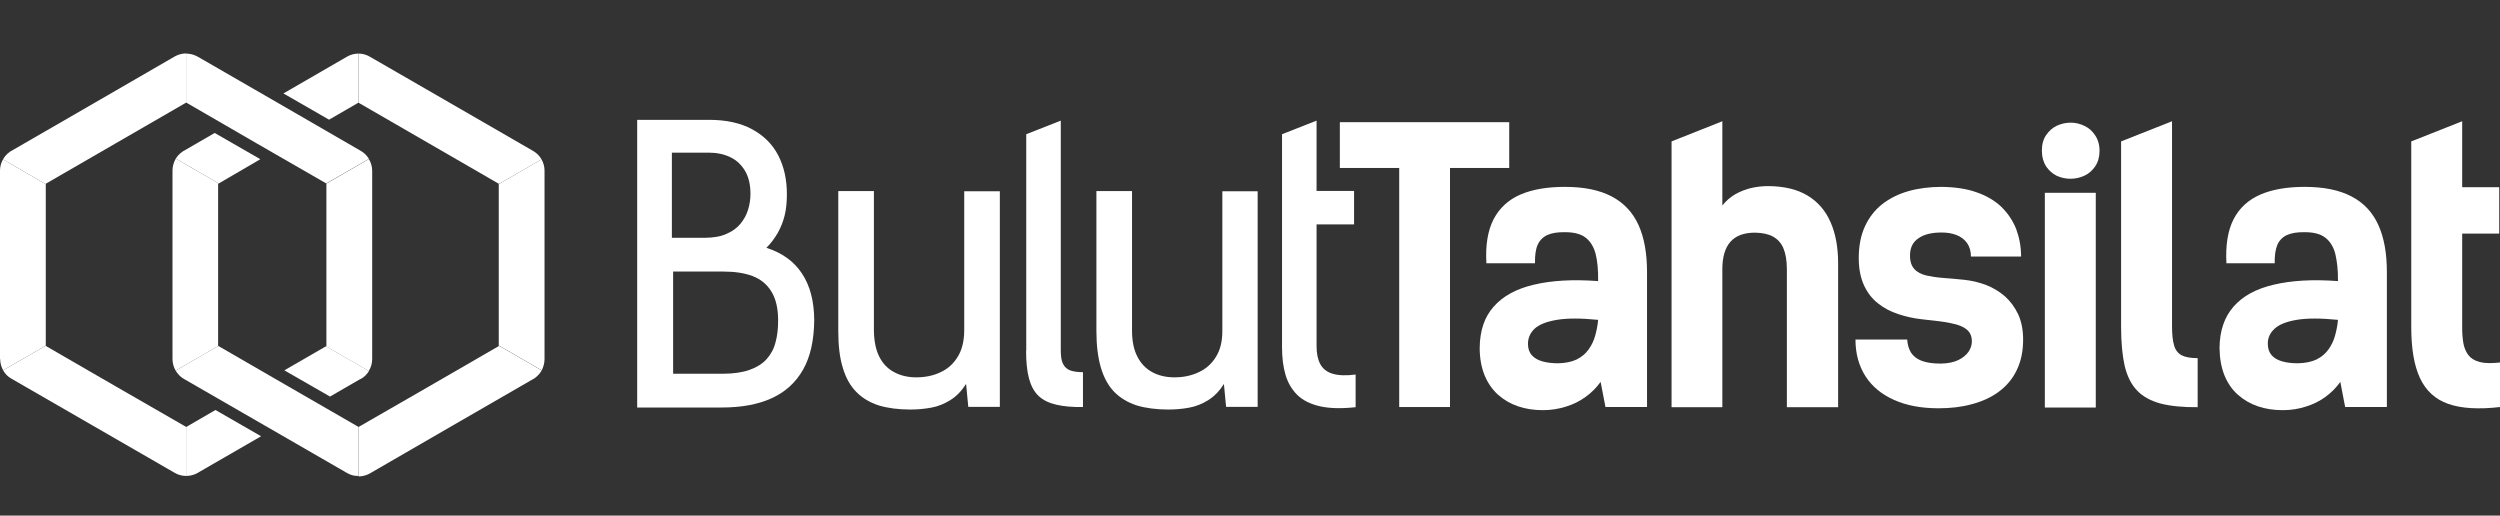 <?xml version="1.0" encoding="utf-8"?>
<!-- Generator: Adobe Illustrator 24.0.0, SVG Export Plug-In . SVG Version: 6.00 Build 0)  -->
<svg version="1.1" id="Layer_1" xmlns="http://www.w3.org/2000/svg" xmlns:xlink="http://www.w3.org/1999/xlink" x="0px" y="0px"
	 viewBox="0 0 160 33" style="enable-background:new 0 0 160 33;" xml:space="preserve">
<rect x="0" y="0" width="160" height="33" fill="#333333" stroke="none"/>
<style type="text/css">
	.st0{fill:#FFFFFF;}
</style>
<g id="Layer_x0020_1_1_">
	<g id="_2157862133152_1_">
		<g id="_313271736_1_">
			<path id="_313274016_1_" class="st0" d="M22.94,27.33L22.94,27.33l4.5-2.59l4.48-2.59v-0.03l2.75,1.59
				c-0.16,0.27-0.39,0.49-0.67,0.62l-5.11,2.95l-5.22,3.02c-0.23,0.13-0.48,0.19-0.73,0.19V27.33L22.94,27.33z"/>
			<path id="_313273560_1_" class="st0" d="M31.92,22.11v-5.16v-5.17l2.74-1.58c0.12,0.22,0.19,0.46,0.19,0.72h0v6.03v6.03
				c0,0.26-0.07,0.5-0.18,0.72L31.92,22.11L31.92,22.11z"/>
			<path id="_313273176_1_" class="st0" d="M11.24,23.72c-0.13-0.23-0.2-0.48-0.2-0.74h0v-6.03v-6.03c0-0.28,0.08-0.54,0.21-0.77
				L14,11.74l2.66-1.54l-2.7,1.56v5.2v5.19l0,0L11.24,23.72L11.24,23.72z"/>
			<path id="_313273464_1_" class="st0" d="M22.19,30.26l-5.2-3l-5.22-3.01c-0.23-0.13-0.4-0.32-0.53-0.53l2.73-1.58l4.48,2.59
				l4.49,2.59v3.14C22.68,30.47,22.42,30.4,22.19,30.26L22.19,30.26z"/>
			<path id="_313273488_1_" class="st0" d="M31.92,11.78v-0.02l-4.48-2.59l-4.5-2.6l0,0V3.43c0.27,0,0.52,0.07,0.75,0.21l5.2,3
				l5.23,3.02c0.23,0.13,0.42,0.33,0.54,0.54L31.92,11.78L31.92,11.78z"/>
			<path id="_313273608_1_" class="st0" d="M22.94,6.57l-1.88,1.09l-2.45-1.41l-0.47-0.27l4.08-2.36c0.23-0.13,0.48-0.19,0.72-0.19
				V6.57z M11.25,10.15c0.15-0.25,0.38-0.44,0.64-0.57l1.85-1.07l2.68,1.54l0.24,0.14L14,11.74L11.25,10.15L11.25,10.15z"/>
			<path id="_313273128_1_" class="st0" d="M11.91,6.57L11.91,6.57l-4.5,2.6l-4.48,2.59v0.03L0.19,10.2
				c0.15-0.27,0.39-0.49,0.67-0.62l5.11-2.95l5.22-3.02c0.23-0.13,0.48-0.19,0.73-0.19V6.57L11.91,6.57z"/>
			<path id="_313272984_1_" class="st0" d="M2.93,11.79v5.16v5.17L0.2,23.7c-0.12-0.22-0.19-0.47-0.19-0.72H0v-6.03v-6.03
				c0-0.26,0.07-0.5,0.19-0.72L2.93,11.79L2.93,11.79z"/>
			<path id="_313272408_1_" class="st0" d="M23.61,10.18c0.13,0.22,0.21,0.48,0.21,0.74h0v6.03v6.03c0,0.28-0.08,0.54-0.22,0.77
				l-2.74-1.59l-2.67,1.54l2.7-1.56v-5.19v-5.2l0,0L23.61,10.18L23.61,10.18z"/>
			<path id="_313272504_1_" class="st0" d="M12.66,3.63l5.2,3l5.22,3.02c0.23,0.13,0.41,0.31,0.53,0.52l-2.73,1.57l-4.48-2.58
				l-4.49-2.6V3.43C12.17,3.43,12.43,3.5,12.66,3.63L12.66,3.63z"/>
			<path id="_313273080_1_" class="st0" d="M2.93,22.12v0.02l4.48,2.59l4.5,2.59l0,0v3.14c-0.26,0-0.52-0.07-0.75-0.21l-5.2-3
				l-5.22-3.01C0.5,24.11,0.32,23.92,0.2,23.7L2.93,22.12L2.93,22.12z"/>
			<path id="_313271880_1_" class="st0" d="M11.91,27.33l1.88-1.09l2.45,1.41l0.47,0.27l-4.07,2.35c-0.23,0.13-0.48,0.19-0.73,0.19
				V27.33z M23.61,23.75c-0.15,0.25-0.37,0.45-0.64,0.56l-1.85,1.07l-2.68-1.54l-0.24-0.14l2.67-1.54L23.61,23.75L23.61,23.75z"/>
		</g>
		<g id="_137215144_1_">
			<path id="_137215720_1_" class="st0" d="M40.77,26.08h5.42c1.25,0,2.31-0.19,3.19-0.59c0.88-0.4,1.55-1.01,2.02-1.84
				c0.47-0.83,0.7-1.89,0.71-3.18c-0.01-1.19-0.26-2.17-0.78-2.96c-0.52-0.79-1.28-1.33-2.28-1.65c0.3-0.3,0.53-0.62,0.73-0.96
				c0.19-0.34,0.34-0.71,0.44-1.12c0.1-0.4,0.14-0.86,0.14-1.36c0-0.95-0.19-1.78-0.56-2.49c-0.37-0.71-0.93-1.26-1.67-1.66
				c-0.74-0.4-1.65-0.6-2.74-0.6h-4.61V26.08L40.77,26.08z M43.08,23.92v-6.54h3.23c0.71,0,1.33,0.09,1.86,0.29
				c0.52,0.2,0.92,0.53,1.2,0.99c0.28,0.45,0.43,1.07,0.43,1.84c0,0.53-0.05,1-0.17,1.42c-0.11,0.43-0.31,0.78-0.58,1.08
				c-0.27,0.29-0.64,0.52-1.1,0.68c-0.46,0.16-1.03,0.24-1.72,0.24H43.08L43.08,23.92z M45.38,9.77c0.51,0,0.97,0.1,1.36,0.29
				c0.4,0.19,0.71,0.49,0.94,0.87c0.23,0.39,0.35,0.88,0.35,1.48c0,0.33-0.05,0.67-0.15,1c-0.1,0.33-0.26,0.63-0.49,0.91
				c-0.22,0.27-0.52,0.49-0.9,0.65c-0.37,0.17-0.82,0.24-1.37,0.25h-2.12V9.77H45.38L45.38,9.77z"/>
			<path id="_137215600_1_" class="st0" d="M63.99,12.24h-2.28v8.96c-0.01,0.66-0.15,1.21-0.42,1.64c-0.27,0.44-0.63,0.77-1.09,0.98
				c-0.46,0.22-0.98,0.33-1.56,0.33c-0.55,0-1.03-0.12-1.43-0.34c-0.41-0.22-0.72-0.55-0.94-0.99c-0.22-0.44-0.33-1-0.34-1.65v-8.94
				h-2.28v8.96c0,0.92,0.09,1.71,0.29,2.35c0.19,0.64,0.48,1.16,0.87,1.55c0.38,0.39,0.86,0.67,1.44,0.86
				c0.57,0.17,1.24,0.26,2.01,0.26c0.46,0,0.9-0.04,1.34-0.12c0.44-0.08,0.85-0.25,1.23-0.49c0.39-0.24,0.71-0.58,1-1.03l0.14,1.47
				h2.02V12.24L63.99,12.24z"/>
			<path id="_134391952_1_" class="st0" d="M65.67,22.44c0,0.72,0.06,1.32,0.19,1.8c0.13,0.47,0.33,0.84,0.62,1.11
				c0.28,0.26,0.65,0.44,1.12,0.55c0.47,0.11,1.04,0.16,1.71,0.15v-2.23c-0.33,0-0.6-0.04-0.81-0.11c-0.21-0.08-0.37-0.22-0.47-0.43
				c-0.1-0.2-0.14-0.49-0.14-0.86V7.72l-2.21,0.87V22.44L65.67,22.44z"/>
			<path id="_134391232_1_" class="st0" d="M80.51,12.24h-2.28v8.96c0,0.66-0.14,1.21-0.41,1.64c-0.27,0.44-0.64,0.77-1.1,0.98
				c-0.46,0.22-0.98,0.33-1.56,0.33c-0.55,0-1.03-0.12-1.43-0.34c-0.4-0.22-0.72-0.55-0.94-0.99c-0.23-0.44-0.34-1-0.34-1.65v-8.94
				h-2.28v8.96c0,0.92,0.1,1.71,0.29,2.35c0.19,0.64,0.48,1.16,0.86,1.55c0.39,0.39,0.86,0.67,1.44,0.86
				c0.57,0.17,1.25,0.26,2.01,0.26c0.46,0,0.91-0.04,1.34-0.12c0.44-0.08,0.85-0.25,1.23-0.49c0.38-0.24,0.71-0.58,0.99-1.03
				l0.14,1.47h2.02V12.24L80.51,12.24z"/>
			<path id="_134525784_1_" class="st0" d="M82.05,22.23c0,0.65,0.07,1.23,0.22,1.75c0.15,0.51,0.4,0.94,0.75,1.29
				c0.36,0.35,0.84,0.59,1.45,0.73c0.61,0.14,1.37,0.16,2.29,0.06v-2.09c-0.61,0.08-1.1,0.06-1.47-0.05
				c-0.37-0.11-0.63-0.32-0.79-0.61c-0.16-0.3-0.24-0.68-0.24-1.15v-7.8h2.4v-2.14h-2.4v-4.5l-2.21,0.87V22.23L82.05,22.23z"/>
			<polygon id="_134525760_1_" class="st0" points="96.59,7.82 85.75,7.82 85.75,10.75 89.55,10.75 89.55,26.05 92.8,26.05 
				92.8,10.75 96.59,10.75 			"/>
			<path id="_134526624_1_" class="st0" d="M102.28,20.47c-0.03,0.35-0.1,0.7-0.19,1.02c-0.09,0.33-0.24,0.63-0.43,0.89
				c-0.19,0.26-0.44,0.47-0.76,0.63c-0.32,0.15-0.72,0.23-1.18,0.24c-0.38,0-0.71-0.04-1-0.12c-0.29-0.08-0.51-0.21-0.68-0.39
				c-0.16-0.18-0.25-0.42-0.25-0.73c0-0.38,0.14-0.7,0.42-0.97c0.29-0.27,0.77-0.46,1.43-0.57
				C100.3,20.36,101.18,20.36,102.28,20.47L102.28,20.47z M98.24,16.85c-0.01-0.5,0.04-0.89,0.17-1.18c0.13-0.29,0.34-0.5,0.62-0.63
				c0.29-0.13,0.67-0.19,1.14-0.18c0.56,0,1,0.11,1.31,0.35c0.3,0.23,0.52,0.58,0.64,1.04c0.12,0.47,0.17,1.05,0.16,1.74
				c-1.61-0.12-2.98-0.04-4.11,0.23c-1.12,0.26-1.98,0.73-2.57,1.4c-0.6,0.67-0.89,1.55-0.9,2.65c0,0.66,0.11,1.24,0.31,1.74
				c0.2,0.49,0.49,0.91,0.85,1.24c0.37,0.33,0.79,0.58,1.28,0.75c0.49,0.17,1.03,0.25,1.61,0.25c0.52,0,1.01-0.08,1.48-0.23
				c0.46-0.14,0.88-0.35,1.25-0.62c0.38-0.27,0.69-0.59,0.96-0.96l0.31,1.61h2.66v-8.63c0-1.21-0.18-2.22-0.55-3.03
				c-0.37-0.81-0.95-1.42-1.72-1.82c-0.78-0.41-1.77-0.61-2.99-0.61c-1.13,0-2.07,0.16-2.84,0.49c-0.77,0.33-1.34,0.86-1.72,1.58
				c-0.37,0.72-0.53,1.66-0.46,2.82H98.24L98.24,16.85z"/>
			<path id="_135110216_1_" class="st0" d="M117.64,26.05v-9.2c0-1.01-0.16-1.89-0.48-2.62c-0.32-0.74-0.81-1.31-1.47-1.71
				c-0.66-0.4-1.49-0.6-2.51-0.61c-0.37,0-0.74,0.04-1.1,0.12c-0.36,0.09-0.7,0.22-1.02,0.4c-0.31,0.18-0.59,0.42-0.83,0.72V7.76
				l-3.25,1.29v17.01h3.25v-8.84c0-0.78,0.18-1.37,0.52-1.75c0.35-0.39,0.87-0.58,1.57-0.58c0.45,0.01,0.83,0.08,1.13,0.24
				c0.3,0.16,0.53,0.4,0.68,0.74c0.15,0.35,0.23,0.8,0.23,1.37v8.82H117.64L117.64,26.05z"/>
			<path id="_135110360_1_" class="st0" d="M129.35,16.43c0-0.63-0.11-1.22-0.31-1.76c-0.21-0.54-0.53-1.01-0.94-1.42
				c-0.42-0.4-0.95-0.72-1.59-0.94c-0.64-0.23-1.39-0.34-2.25-0.35c-0.76,0-1.47,0.09-2.11,0.27c-0.64,0.18-1.2,0.46-1.68,0.83
				c-0.48,0.38-0.84,0.84-1.11,1.42c-0.27,0.58-0.4,1.26-0.4,2.05c0,0.68,0.12,1.26,0.34,1.74c0.22,0.47,0.52,0.86,0.9,1.15
				c0.37,0.3,0.8,0.52,1.28,0.68c0.48,0.16,0.97,0.27,1.49,0.33c0.42,0.05,0.83,0.1,1.22,0.14c0.39,0.05,0.73,0.12,1.03,0.2
				c0.3,0.09,0.54,0.21,0.72,0.38c0.17,0.17,0.26,0.4,0.26,0.69c0,0.24-0.07,0.46-0.22,0.68c-0.15,0.21-0.37,0.39-0.66,0.53
				c-0.3,0.14-0.66,0.21-1.1,0.22c-0.52,0-0.93-0.06-1.24-0.18c-0.31-0.12-0.53-0.3-0.68-0.53c-0.14-0.23-0.22-0.51-0.24-0.83h-3.31
				c0,0.91,0.22,1.69,0.64,2.35c0.42,0.65,1.03,1.16,1.82,1.51c0.79,0.36,1.75,0.54,2.86,0.54c0.76,0,1.47-0.08,2.12-0.26
				c0.65-0.17,1.23-0.43,1.72-0.79c0.49-0.36,0.88-0.81,1.15-1.37c0.28-0.56,0.42-1.22,0.42-1.98c0-0.62-0.11-1.17-0.32-1.62
				c-0.22-0.46-0.5-0.84-0.85-1.15c-0.36-0.31-0.76-0.55-1.2-0.72c-0.45-0.17-0.91-0.28-1.38-0.33c-0.47-0.05-0.92-0.09-1.34-0.12
				c-0.42-0.03-0.79-0.09-1.11-0.16c-0.32-0.08-0.58-0.21-0.76-0.41c-0.18-0.19-0.28-0.48-0.28-0.87c0-0.49,0.18-0.86,0.54-1.1
				c0.35-0.25,0.85-0.37,1.48-0.37c0.35,0,0.67,0.05,0.95,0.16c0.29,0.11,0.51,0.28,0.68,0.51c0.16,0.23,0.25,0.52,0.25,0.87H129.35
				L129.35,16.43z"/>
			<path id="_135111752_1_" class="st0" d="M134.13,12.34h-3.26v13.74h3.26V12.34z M130.68,9.65c0,0.4,0.1,0.73,0.27,1
				c0.18,0.26,0.4,0.46,0.68,0.6c0.28,0.13,0.58,0.19,0.89,0.19c0.31,0,0.61-0.07,0.89-0.2c0.28-0.13,0.5-0.33,0.68-0.59
				c0.18-0.27,0.28-0.6,0.28-0.99c0-0.4-0.1-0.73-0.28-1c-0.18-0.27-0.4-0.47-0.68-0.6c-0.28-0.14-0.58-0.21-0.89-0.21
				c-0.31,0-0.61,0.07-0.89,0.2c-0.28,0.13-0.5,0.34-0.68,0.6C130.77,8.91,130.68,9.24,130.68,9.65L130.68,9.65z"/>
			<path id="_135111152_1_" class="st0" d="M135.75,20.92c0,1,0.08,1.83,0.23,2.5c0.16,0.66,0.42,1.19,0.8,1.58
				c0.37,0.39,0.88,0.66,1.51,0.83c0.63,0.16,1.42,0.24,2.36,0.23v-3.14c-0.45,0-0.79-0.06-1.02-0.18
				c-0.24-0.13-0.41-0.34-0.49-0.64c-0.09-0.3-0.13-0.71-0.13-1.22V7.76l-3.26,1.29V20.92L135.75,20.92z"/>
			<path id="_135111032_1_" class="st0" d="M149.63,20.47c-0.03,0.35-0.1,0.7-0.19,1.02c-0.09,0.33-0.24,0.63-0.43,0.89
				c-0.19,0.26-0.44,0.47-0.76,0.63c-0.32,0.15-0.72,0.23-1.19,0.24c-0.38,0-0.71-0.04-0.99-0.12c-0.29-0.08-0.52-0.21-0.68-0.39
				c-0.16-0.18-0.25-0.42-0.25-0.73c-0.01-0.38,0.14-0.7,0.43-0.97c0.29-0.27,0.76-0.46,1.42-0.57
				C147.64,20.36,148.53,20.36,149.63,20.47L149.63,20.47z M145.58,16.85c-0.01-0.5,0.05-0.89,0.17-1.18
				c0.13-0.29,0.33-0.5,0.62-0.63c0.29-0.13,0.67-0.19,1.14-0.18c0.56,0,1,0.11,1.31,0.35c0.3,0.23,0.52,0.58,0.64,1.04
				c0.11,0.47,0.18,1.05,0.17,1.74c-1.61-0.12-2.98-0.04-4.11,0.23c-1.13,0.26-1.98,0.73-2.57,1.4c-0.59,0.67-0.89,1.55-0.9,2.65
				c0.01,0.66,0.11,1.24,0.31,1.74c0.2,0.49,0.48,0.91,0.85,1.24c0.37,0.33,0.79,0.58,1.28,0.75c0.49,0.17,1.03,0.25,1.61,0.25
				c0.53,0,1.02-0.08,1.48-0.23c0.46-0.14,0.88-0.35,1.25-0.62c0.37-0.27,0.69-0.59,0.95-0.96l0.31,1.61h2.67v-8.63
				c0-1.21-0.18-2.22-0.55-3.03c-0.37-0.81-0.94-1.42-1.72-1.82c-0.78-0.41-1.78-0.61-2.99-0.61c-1.12,0-2.07,0.16-2.83,0.49
				c-0.77,0.33-1.35,0.86-1.72,1.58c-0.37,0.72-0.52,1.66-0.46,2.82H145.58L145.58,16.85z"/>
			<path id="_137215456_1_" class="st0" d="M154.32,20.92c0,1.38,0.18,2.47,0.56,3.28c0.38,0.81,0.98,1.36,1.81,1.65
				c0.83,0.29,1.94,0.36,3.31,0.2V23.2c-0.54,0.06-0.98,0.05-1.3-0.03c-0.33-0.09-0.57-0.24-0.73-0.45
				c-0.16-0.22-0.27-0.48-0.32-0.79c-0.05-0.32-0.08-0.67-0.07-1.06v-5.92h2.37v-2.97h-2.37V7.76l-3.26,1.29V20.92z"/>
		</g>
	</g>
</g>
</svg>
